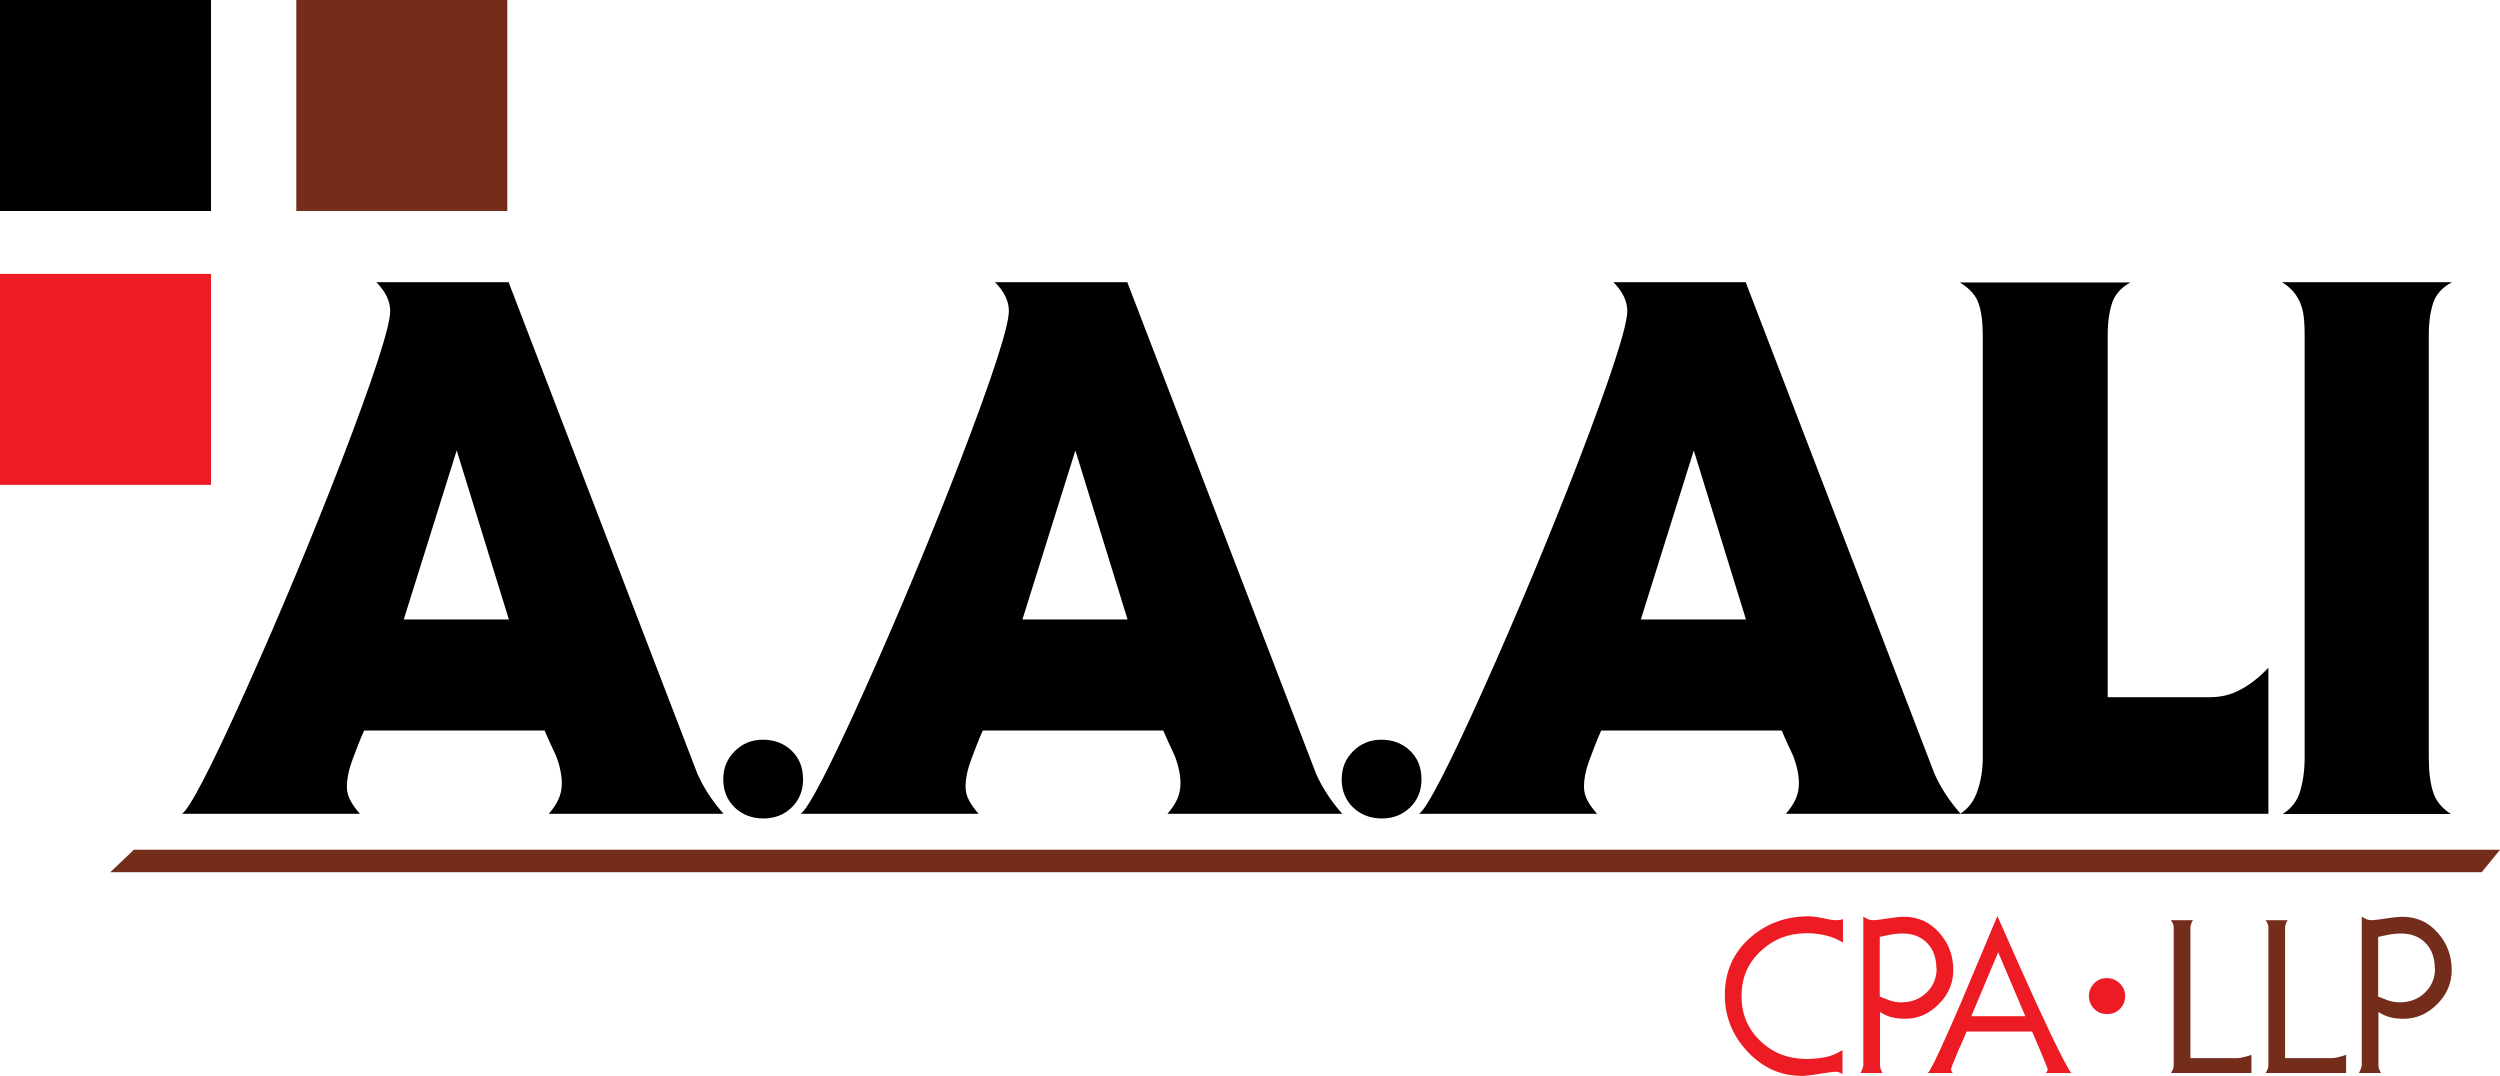 <svg xmlns="http://www.w3.org/2000/svg" id="Layer_2" data-name="Layer 2" viewBox="0 0 95.85 41.26"><defs><style>      .cls-1 {        fill-rule: evenodd;      }      .cls-1, .cls-2 {        fill: #742c1b;      }      .cls-3 {        fill: #ed1c24;      }    </style></defs><g id="Layer_1-2" data-name="Layer 1"><path d="m19.51,23.75l-2-6.48-2.03,6.48h4.04Zm8.23,7.45h-6.7c.15-.17.27-.34.36-.53.09-.19.14-.4.14-.63,0-.31-.07-.67-.22-1.06-.21-.44-.35-.76-.44-.97h-6.92c-.15.33-.29.7-.44,1.1-.15.4-.22.75-.22,1.06,0,.19.05.37.14.53.09.17.21.33.36.5h-6.82c.29-.19,1.12-1.78,2.47-4.79,1.29-2.88,2.5-5.78,3.63-8.7,1.25-3.26,1.88-5.19,1.88-5.79,0-.38-.18-.74-.53-1.1h5.07l7.24,18.85c.23.52.56,1.03,1,1.53Z"></path><path d="m43.23,23.75l-2-6.48-2.03,6.48h4.04Zm8.23,7.45h-6.7c.15-.17.27-.34.36-.53.09-.19.14-.4.14-.63,0-.31-.07-.67-.22-1.06-.21-.44-.35-.76-.44-.97h-6.92c-.15.33-.29.7-.44,1.1-.15.4-.22.75-.22,1.06,0,.19.05.37.14.53.09.17.21.33.36.5h-6.82c.29-.19,1.12-1.78,2.47-4.79,1.29-2.88,2.5-5.78,3.63-8.7,1.25-3.26,1.88-5.19,1.88-5.79,0-.38-.18-.74-.53-1.1h5.07l7.24,18.85c.23.52.56,1.03,1,1.53Z"></path><path d="m66.94,23.75l-2-6.48-2.03,6.48h4.04Zm8.23,7.45h-6.7c.15-.17.27-.34.36-.53.09-.19.14-.4.14-.63,0-.31-.07-.67-.22-1.06-.21-.44-.35-.76-.44-.97h-6.92c-.15.33-.29.7-.44,1.1-.15.4-.22.75-.22,1.06,0,.19.05.37.14.53.09.17.21.33.36.5h-6.82c.29-.19,1.12-1.78,2.47-4.79,1.29-2.88,2.5-5.78,3.63-8.7,1.25-3.26,1.88-5.19,1.88-5.79,0-.38-.18-.74-.53-1.1h5.07l7.24,18.85c.23.52.56,1.03,1,1.53Z"></path><path d="m86.98,31.2h-11.83c.31-.19.54-.49.67-.89.14-.41.2-.83.2-1.27V12.89c0-.52-.05-.94-.16-1.25-.1-.31-.34-.58-.72-.81h6.54c-.35.19-.59.45-.7.78-.11.33-.17.74-.17,1.22v13.9h3.94c.42,0,.81-.1,1.17-.3.37-.2.71-.47,1.05-.83v5.6Z"></path><path d="m93.99,10.83c-.35.19-.59.45-.7.78-.11.33-.17.74-.17,1.22v16.22c0,.52.05.95.16,1.3.1.34.33.63.69.86h-6.45c.33-.21.56-.5.67-.88.11-.38.17-.8.17-1.28V12.86c0-.38-.02-.67-.06-.88-.1-.52-.38-.91-.81-1.16h6.51Z"></path><path d="m30.79,29.88c0,.44-.15.8-.44,1.08-.29.28-.65.42-1.08.42s-.81-.14-1.1-.42c-.29-.28-.44-.64-.44-1.08s.15-.79.44-1.08c.29-.29.65-.44,1.08-.44s.81.14,1.1.42c.29.28.44.64.44,1.1"></path><path d="m54.5,29.88c0,.44-.15.8-.44,1.08-.29.28-.65.42-1.08.42s-.81-.14-1.1-.42c-.29-.28-.44-.64-.44-1.08s.15-.79.44-1.08c.29-.29.65-.44,1.08-.44s.81.14,1.1.42c.29.28.44.64.44,1.1"></path><polygon class="cls-1" points="95.85 32.58 5.13 32.58 4.23 33.44 95.15 33.44 95.85 32.58"></polygon><rect width="8.09" height="8.09"></rect><rect class="cls-2" x="11.36" width="8.09" height="8.09"></rect><rect class="cls-3" y="10.5" width="8.09" height="8.09"></rect><path class="cls-3" d="m70.66,36.14c-.19-.12-.4-.21-.64-.27-.24-.06-.49-.09-.75-.09-.69,0-1.28.23-1.77.69-.49.46-.73,1.03-.73,1.72s.24,1.26.72,1.72c.48.46,1.07.69,1.78.69.27,0,.52-.03.73-.07.22-.05.43-.14.64-.27v.92c-.1-.06-.18-.09-.25-.09-.11,0-.38.04-.81.11-.2.03-.36.05-.49.05-.82,0-1.51-.31-2.09-.93-.58-.62-.87-1.34-.87-2.17,0-.88.31-1.6.94-2.17.63-.57,1.39-.85,2.29-.85.1,0,.22.02.36.04.34.07.55.11.64.11.14,0,.24-.02.3-.04v.89Z"></path><path class="cls-3" d="m74.24,37.12c0-.4-.12-.72-.35-.96-.24-.25-.56-.37-.96-.37-.15,0-.33.02-.53.06-.11.02-.22.05-.33.07v2.29c.13.05.25.1.39.15.13.04.27.07.43.07.39,0,.71-.12.97-.37.26-.25.39-.56.39-.94m.64.07c0,.49-.18.93-.55,1.3-.37.38-.8.57-1.3.57-.19,0-.37-.02-.52-.06-.15-.04-.3-.11-.44-.2v2.04c0,.07.01.12.04.18.02.05.04.09.06.12h-.85s.05-.09.07-.15c.02-.07.04-.11.04-.14v-5.71s.08.06.11.07c.09.05.18.07.26.07.11,0,.35-.03.73-.09.19-.03.34-.04.46-.04.54,0,.99.2,1.35.61.36.4.54.88.54,1.44Z"></path><path class="cls-3" d="m77.65,38.96l-1.04-2.45-1.03,2.45h2.07Zm1.75,2.18h-.97s.03-.03.04-.04c.02-.04.04-.07.04-.09,0-.04-.1-.29-.3-.76-.07-.16-.17-.39-.3-.7h-2.51c-.13.31-.23.54-.3.69-.2.47-.3.72-.3.76,0,.02,0,.04.03.08,0,.01.02.03.04.06h-.96c.07-.04.32-.53.74-1.48.35-.78.74-1.69,1.17-2.73.25-.6.5-1.2.76-1.81.27.61.54,1.22.81,1.83.48,1.07.88,1.95,1.21,2.64.44.92.71,1.43.82,1.55Z"></path><path class="cls-3" d="m81.48,38.19c0,.19-.07.36-.2.49-.14.14-.3.2-.5.2s-.36-.07-.49-.2c-.13-.13-.2-.3-.2-.49s.07-.35.2-.49c.13-.14.3-.2.49-.2s.35.07.49.2c.14.14.21.3.21.49"></path><path class="cls-2" d="m86.32,41.14h-3.09s.06-.09.08-.14c.02-.05.03-.1.03-.16v-5.26c0-.06,0-.11-.03-.16,0-.02-.03-.07-.08-.14h.85c-.07.1-.1.2-.1.3v4.99h1.76c.09,0,.18-.01.28-.04.1-.02.2-.05.3-.09v.7Z"></path><path class="cls-2" d="m89.95,41.14h-3.09s.06-.09.08-.14c.02-.05.03-.1.03-.16v-5.26c0-.06,0-.11-.03-.16,0-.02-.03-.07-.08-.14h.85c-.07.1-.1.2-.1.3v4.99h1.76c.09,0,.18-.01.28-.04.1-.02.2-.05.3-.09v.7Z"></path><path class="cls-2" d="m93.35,37.12c0-.4-.12-.72-.35-.96-.24-.25-.56-.37-.96-.37-.15,0-.33.02-.53.06-.11.02-.22.05-.33.07v2.29c.13.05.25.1.39.15.13.04.27.07.43.07.39,0,.71-.12.97-.37.26-.25.39-.56.39-.94m.64.07c0,.49-.18.93-.55,1.3-.37.38-.8.57-1.3.57-.19,0-.37-.02-.52-.06-.15-.04-.3-.11-.44-.2v2.04c0,.07.01.12.04.18.02.05.04.09.06.12h-.85s.05-.09.07-.15c.02-.07.04-.11.04-.14v-5.71s.08.06.11.07c.09.05.18.07.26.07.11,0,.35-.03.73-.09.19-.03.34-.04.46-.04.54,0,.99.2,1.35.61.36.4.54.88.54,1.44Z"></path></g></svg>